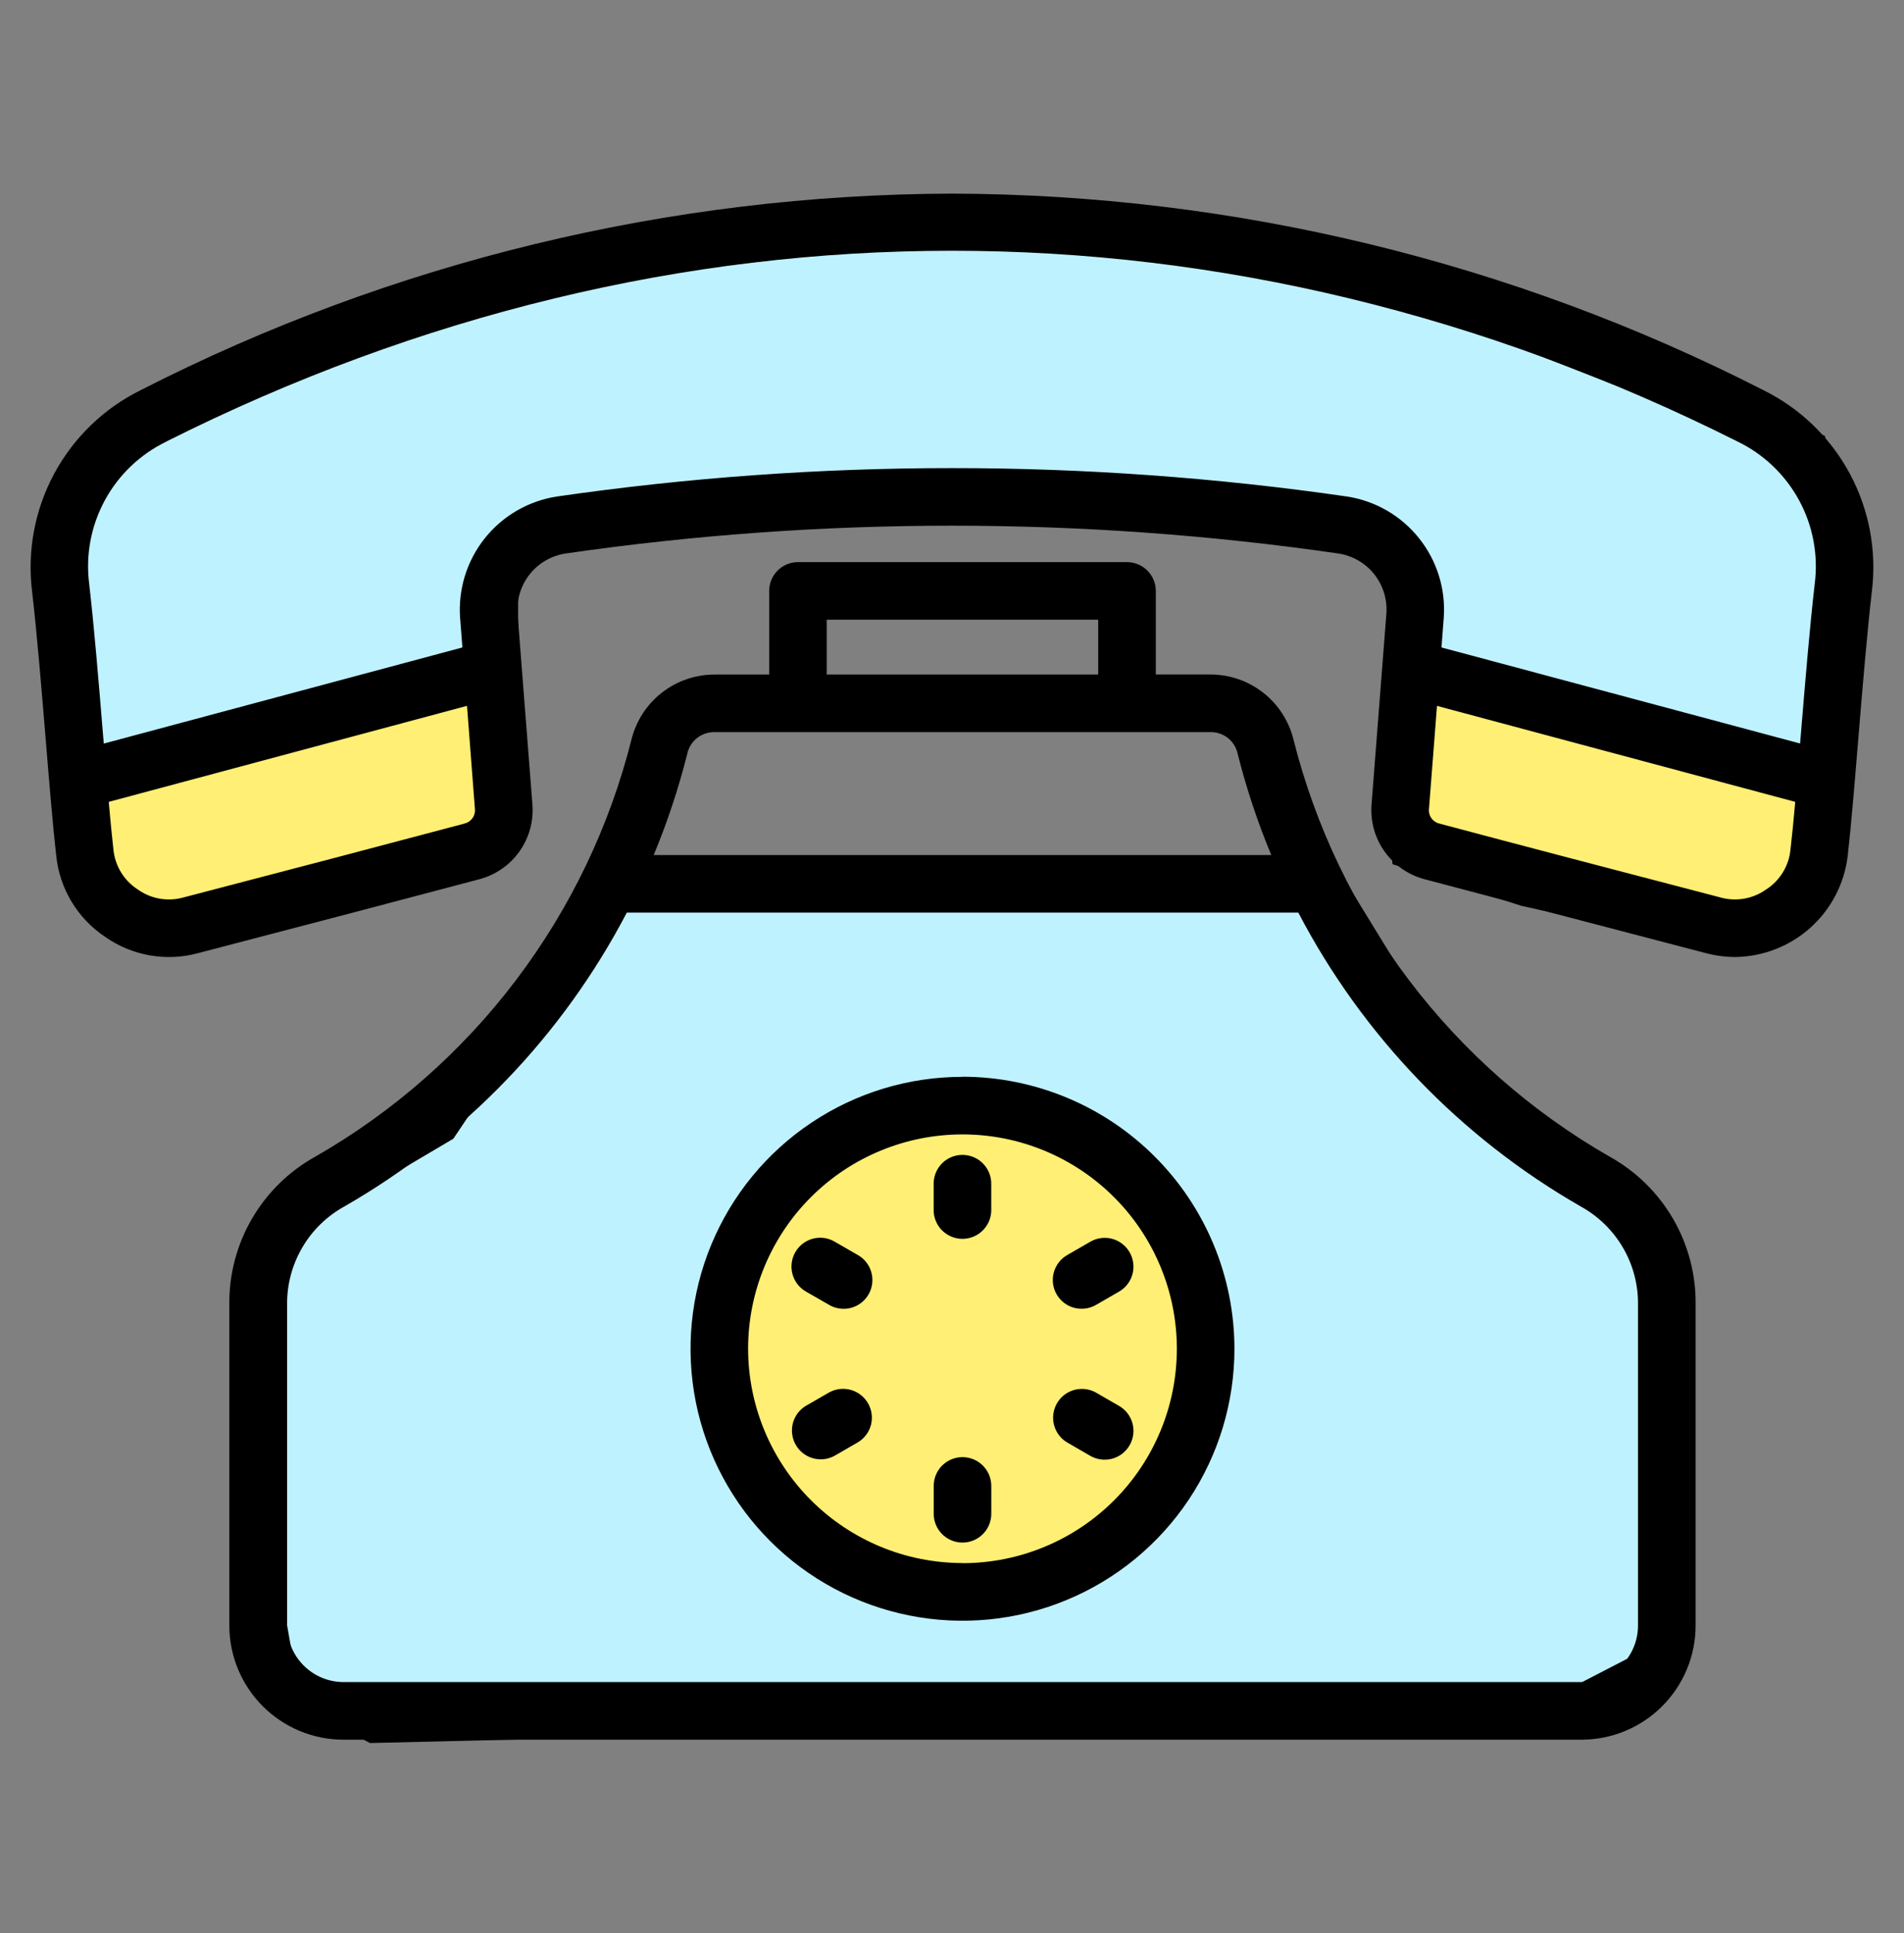 <svg xmlns="http://www.w3.org/2000/svg" width="65" height="66" viewBox="0 0 65 66" fill="none"><rect x="0" y="0" width="65" height="66" fill="#808080" stroke="none"/><path d="M15.125 38.5L20.75 30.125H45.375L48.75 35.625L56.5 42.5L57.125 56.375L53.5 58.25H44.25L12.75 59L9.625 57.375L8.375 50.25L9.625 41.75L15.125 38.5Z" fill="#BFF2FF" stroke="black"></path><path d="M6.25 32L4 31.25L2.688 28.125L2.125 21.188L2.688 16.062L8.688 12.625L20.375 9.062L35.062 7.375L46.062 9.062L61.875 15.25L63.188 20.438L62.375 28.125L60.5 31.625H57.438L52.062 30.438L48 29.125L47.75 26.938L48.438 21.188L47.75 19L43.875 17.625L34.75 16.938L20.375 17.625L17.188 19V24.875L16.375 29.125L6.25 32Z" fill="#BFF2FF" stroke="black"></path><path d="M33.429 37.643L28.786 39.035L26.465 41.357L24.607 46.464L27.393 52.035L33.429 54.357L38.072 52.964L41.322 47.857L40.393 42.75L37.143 39.035L33.429 37.643Z" fill="#FFEF74"></path><path d="M62.215 26.964L48.287 23.25L47.822 26.5L48.287 28.821L60.358 31.607L62.215 29.75V26.964Z" fill="#FFEF74"></path><path d="M2.785 26.5L16.713 22.786L17.178 26.036L16.713 28.358L4.642 31.143L2.785 29.286V26.5Z" fill="#FFEF74"></path><path fill-rule="evenodd" clip-rule="evenodd" d="M27.151 42.746C27.281 42.519 27.495 42.354 27.748 42.286C28 42.219 28.268 42.255 28.494 42.387L29.272 42.836H29.272C29.504 42.962 29.675 43.177 29.746 43.432C29.818 43.687 29.783 43.959 29.651 44.189C29.519 44.418 29.3 44.584 29.044 44.65C28.788 44.715 28.516 44.675 28.29 44.537L27.511 44.089C27.285 43.959 27.121 43.744 27.053 43.492C26.986 43.24 27.021 42.972 27.151 42.746L27.151 42.746ZM29.632 47.903C29.763 48.128 29.799 48.397 29.732 48.649C29.664 48.901 29.499 49.116 29.273 49.245L28.495 49.695L28.494 49.695C28.191 49.863 27.821 49.858 27.522 49.683C27.223 49.508 27.038 49.187 27.036 48.84C27.034 48.493 27.215 48.171 27.512 47.992L28.291 47.543C28.516 47.413 28.784 47.378 29.035 47.445C29.287 47.513 29.501 47.677 29.632 47.903ZM33.841 50.751V51.651C33.848 51.916 33.747 52.173 33.562 52.363C33.377 52.553 33.123 52.66 32.858 52.66C32.593 52.66 32.339 52.553 32.154 52.363C31.969 52.173 31.869 51.916 31.876 51.651V50.751C31.869 50.486 31.969 50.23 32.154 50.04C32.339 49.85 32.593 49.743 32.858 49.743C33.123 49.743 33.377 49.85 33.562 50.04C33.747 50.23 33.848 50.486 33.841 50.751ZM38.563 49.338C38.433 49.564 38.219 49.729 37.967 49.797C37.715 49.864 37.447 49.829 37.221 49.699L36.444 49.249H36.443C36.139 49.073 35.952 48.749 35.952 48.398C35.952 48.047 36.139 47.722 36.443 47.546C36.747 47.371 37.122 47.371 37.426 47.546L38.205 47.995C38.43 48.126 38.595 48.341 38.662 48.593C38.729 48.844 38.694 49.112 38.563 49.338ZM38.563 42.749C38.694 42.975 38.729 43.244 38.661 43.496C38.594 43.748 38.429 43.962 38.203 44.093L37.426 44.541H37.426C37.2 44.675 36.93 44.713 36.676 44.647C36.421 44.58 36.204 44.415 36.073 44.188C35.941 43.96 35.907 43.689 35.976 43.436C36.046 43.182 36.214 42.967 36.443 42.839L37.221 42.39H37.221C37.447 42.259 37.715 42.223 37.967 42.29C38.219 42.358 38.434 42.523 38.563 42.749L38.563 42.749ZM31.874 41.337V40.435C31.867 40.169 31.967 39.912 32.152 39.722C32.337 39.532 32.591 39.425 32.857 39.425C33.122 39.425 33.376 39.532 33.561 39.722C33.746 39.913 33.847 40.169 33.84 40.435V41.334C33.831 41.678 33.641 41.993 33.341 42.163C33.041 42.333 32.673 42.333 32.373 42.163C32.072 41.993 31.883 41.678 31.874 41.334L31.874 41.337ZM32.858 53.362L32.858 53.363C34.798 53.363 36.66 52.592 38.032 51.22C39.405 49.847 40.176 47.986 40.176 46.045C40.176 44.105 39.406 42.243 38.034 40.871C36.662 39.498 34.801 38.726 32.861 38.726C30.92 38.725 29.058 39.495 27.685 40.867C26.312 42.238 25.54 44.099 25.539 46.04C25.541 47.98 26.313 49.841 27.685 51.213C29.057 52.585 30.917 53.357 32.858 53.359L32.858 53.362ZM32.858 36.76L32.858 36.761C31.021 36.761 29.226 37.305 27.7 38.326C26.173 39.346 24.983 40.796 24.281 42.493C23.578 44.19 23.395 46.056 23.753 47.858C24.112 49.658 24.997 51.312 26.295 52.611C27.594 53.909 29.249 54.793 31.05 55.15C32.851 55.508 34.718 55.324 36.414 54.62C38.111 53.917 39.56 52.726 40.58 51.199C41.599 49.672 42.143 47.877 42.142 46.04C42.139 43.579 41.16 41.219 39.419 39.48C37.679 37.739 35.319 36.76 32.858 36.757L32.858 36.76ZM42.249 25.719C42.546 26.903 42.931 28.063 43.4 29.189H22.316C22.785 28.062 23.169 26.902 23.466 25.719C23.513 25.509 23.631 25.323 23.801 25.191C23.97 25.059 24.179 24.989 24.394 24.993H41.32C41.535 24.989 41.745 25.058 41.914 25.19C42.083 25.323 42.202 25.509 42.249 25.719H42.249ZM53.968 41.188C49.861 38.833 46.515 35.351 44.323 31.155H21.398C19.206 35.351 15.86 38.832 11.753 41.188C11.154 41.519 10.656 42.006 10.313 42.598C9.969 43.19 9.792 43.863 9.802 44.547V55.495C9.802 56.006 10.006 56.496 10.367 56.857C10.729 57.219 11.219 57.422 11.73 57.422H53.992C54.503 57.422 54.993 57.219 55.354 56.857C55.715 56.496 55.919 56.006 55.919 55.495V44.547C55.929 43.863 55.753 43.189 55.409 42.598C55.065 42.006 54.567 41.519 53.968 41.188L53.968 41.188ZM28.223 21.156H37.491V23.028H28.223V21.156ZM38.474 19.19H27.241C26.98 19.19 26.73 19.293 26.546 19.478C26.362 19.662 26.259 19.912 26.259 20.172V23.028H24.394C23.742 23.027 23.108 23.245 22.594 23.647C22.08 24.048 21.716 24.61 21.558 25.243C20.809 28.219 19.468 31.014 17.615 33.46C15.762 35.907 13.434 37.954 10.772 39.481C9.869 39.98 9.118 40.715 8.6 41.607C8.081 42.499 7.815 43.516 7.829 44.547V55.495C7.83 56.527 8.241 57.517 8.971 58.247C9.701 58.977 10.691 59.388 11.723 59.389H53.992C55.025 59.387 56.014 58.977 56.744 58.247C57.474 57.517 57.885 56.527 57.886 55.495V44.547C57.9 43.516 57.634 42.499 57.116 41.607C56.597 40.715 55.846 39.98 54.944 39.481C52.281 37.954 49.954 35.906 48.1 33.459C46.247 31.013 44.906 28.218 44.156 25.241C43.999 24.608 43.635 24.046 43.12 23.644C42.607 23.243 41.973 23.025 41.321 23.026H39.458V20.172C39.458 19.912 39.354 19.662 39.169 19.477C38.985 19.293 38.735 19.19 38.474 19.19L38.474 19.19ZM5.682 15.074C4.785 15.507 4.048 16.211 3.575 17.087C3.102 17.963 2.917 18.965 3.047 19.952C3.215 21.411 3.369 23.274 3.517 25.079C3.526 25.181 3.534 25.282 3.543 25.384L15.786 22.103L15.708 21.104C15.635 20.121 15.935 19.148 16.549 18.377C17.163 17.607 18.045 17.097 19.018 16.949C27.959 15.657 37.038 15.657 45.979 16.949C46.952 17.097 47.834 17.607 48.447 18.378C49.061 19.148 49.361 20.122 49.287 21.104L49.21 22.103L61.452 25.381C61.461 25.28 61.47 25.178 61.478 25.076C61.627 23.272 61.782 21.408 61.95 19.95V19.95C62.08 18.962 61.895 17.959 61.421 17.084C60.947 16.208 60.21 15.503 59.313 15.071C42.021 6.39 22.974 6.39 5.682 15.071L5.682 15.074ZM60.298 30.36C59.843 30.688 59.262 30.789 58.723 30.634C55.033 29.673 51.803 28.825 49.132 28.113C48.909 28.058 48.76 27.848 48.783 27.619L49.057 24.097L61.287 27.374C61.232 27.993 61.178 28.546 61.126 28.99V28.99C61.076 29.549 60.771 30.054 60.301 30.36L60.298 30.36ZM15.864 28.113C13.187 28.826 9.959 29.674 6.273 30.634C5.733 30.789 5.152 30.688 4.697 30.36C4.226 30.054 3.922 29.549 3.871 28.99C3.82 28.546 3.767 27.992 3.712 27.374L15.943 24.096L16.213 27.618C16.236 27.846 16.087 28.057 15.864 28.111L15.864 28.113ZM1.094 20.179C1.26 21.606 1.413 23.455 1.56 25.241C1.687 26.779 1.807 28.237 1.92 29.217H1.92C2.037 30.341 2.648 31.355 3.588 31.981C4.513 32.631 5.68 32.835 6.77 32.536C10.46 31.576 13.689 30.725 16.372 30.013H16.372C16.922 29.866 17.404 29.531 17.734 29.066C18.063 28.602 18.22 28.036 18.176 27.468L17.669 20.951C17.633 20.465 17.782 19.983 18.086 19.601C18.39 19.22 18.827 18.968 19.309 18.895C28.057 17.629 36.941 17.629 45.689 18.895C46.172 18.967 46.609 19.22 46.913 19.601C47.217 19.982 47.365 20.465 47.329 20.951L46.822 27.468C46.779 28.036 46.935 28.602 47.265 29.066C47.594 29.531 48.076 29.866 48.626 30.013C51.306 30.725 54.536 31.575 58.229 32.536C58.56 32.624 58.9 32.669 59.242 32.67C60.192 32.657 61.105 32.3 61.81 31.665C62.516 31.03 62.967 30.159 63.078 29.216C63.191 28.238 63.311 26.782 63.438 25.241C63.586 23.455 63.739 21.607 63.904 20.179H63.904C64.073 18.792 63.807 17.387 63.143 16.157C62.479 14.928 61.449 13.935 60.196 13.317C51.62 8.936 42.131 6.638 32.499 6.61C22.867 6.639 13.379 8.938 4.801 13.32C3.549 13.939 2.52 14.931 1.856 16.16C1.192 17.388 0.926 18.793 1.094 20.179L1.094 20.179Z" fill="black"></path></svg>